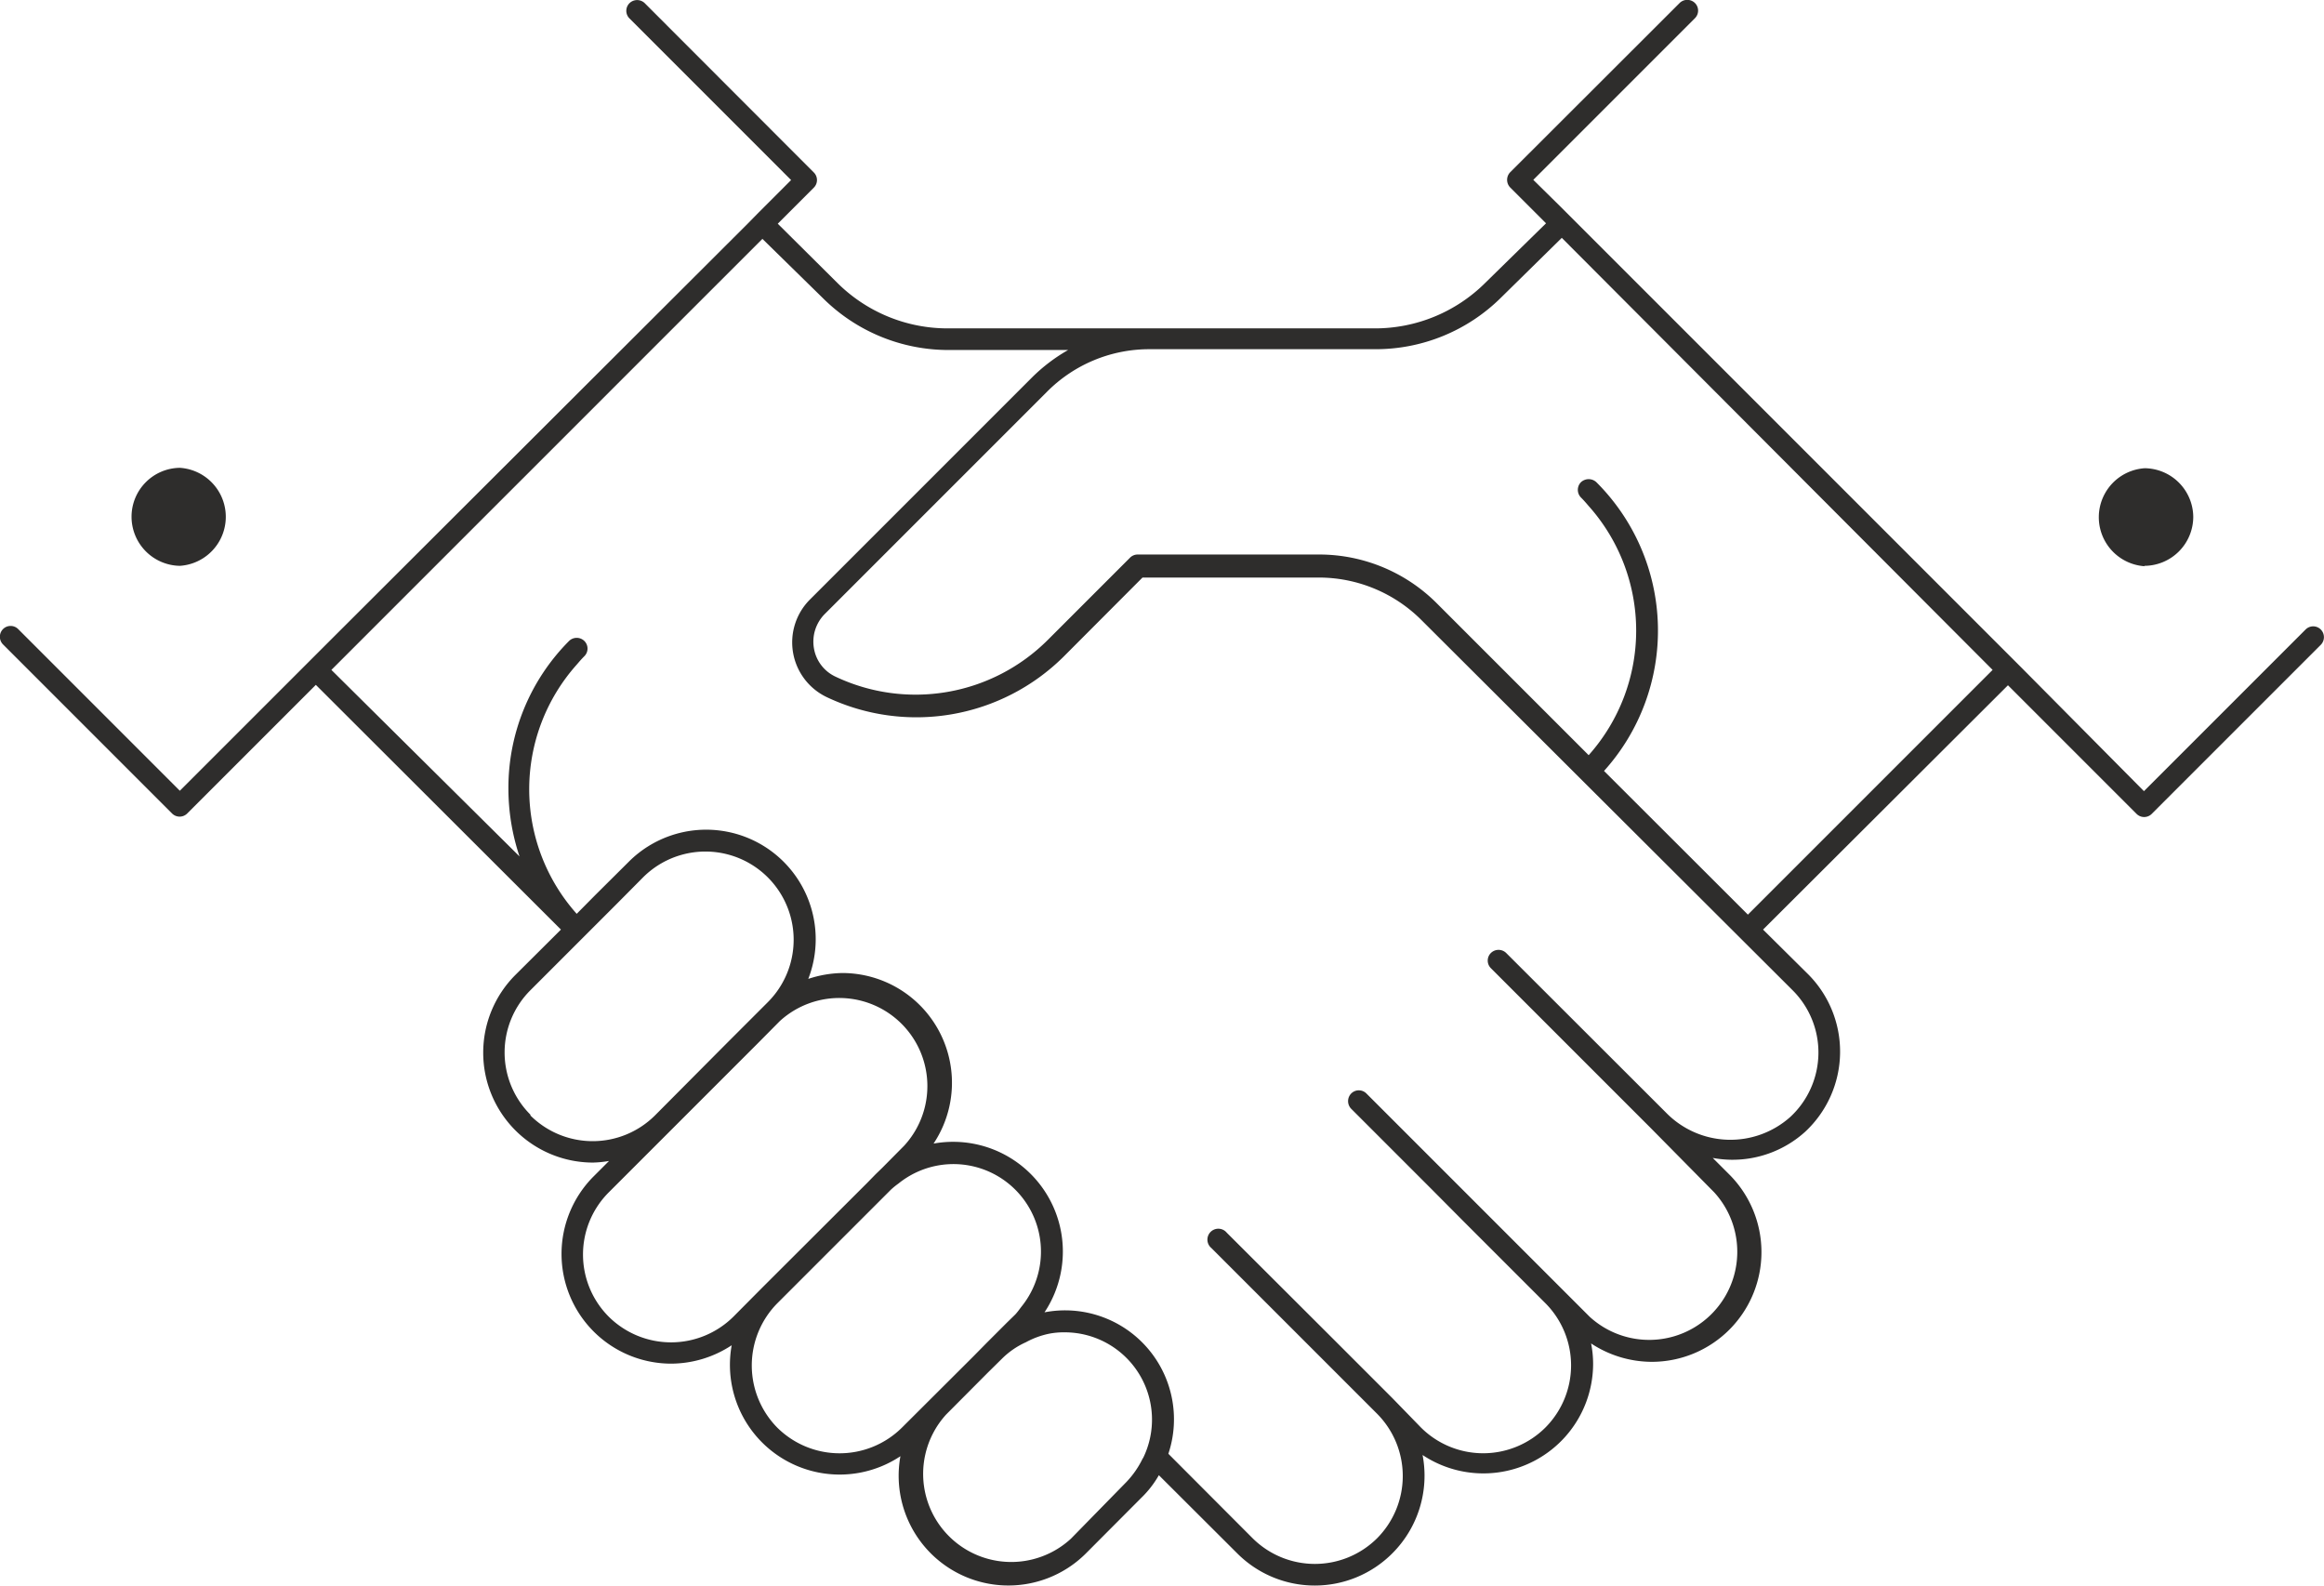 <svg xmlns="http://www.w3.org/2000/svg" viewBox="0 0 115.01 78.48"><defs><style>.cls-1{fill:#2e2d2c;}</style></defs><g id="Capa_2" data-name="Capa 2"><g id="Capa_1-2" data-name="Capa 1"><path class="cls-1" d="M8.9,28a2.43,2.43,0,0,0,0-4.85h0a2.42,2.42,0,0,0-2.39,2.4v0A2.43,2.43,0,0,0,8.9,28Z"></path><path class="cls-1" d="M114.85,31.15a.53.53,0,0,0-.75,0h0l-8,8L100,33l-22-22-.4-.4-.36-.36L75.88,8.9l8-8h0a.53.53,0,0,0,0-.75.54.54,0,0,0-.76,0L74.74,8.52a.54.54,0,0,0,0,.76l1.77,1.77-3,2.94a7.74,7.74,0,0,1-5.49,2.26H46.93A7.74,7.74,0,0,1,41.44,14l-2.95-2.93,1.78-1.78a.53.53,0,0,0,0-.76L31.91.16a.54.54,0,0,0-.76,0,.53.53,0,0,0,0,.75l8,8-1.41,1.41-.21.21-.54.55L16.38,31.65,8.9,39.13l-8-8a.53.53,0,0,0-.75,0,.54.54,0,0,0,0,.76l8.36,8.36a.53.53,0,0,0,.76,0l6.36-6.36L27.76,46l-2.27,2.26a5.44,5.44,0,0,0,3.84,9.27,5.29,5.29,0,0,0,.81-.08l-.77.77a5.43,5.43,0,0,0,3.84,9.26,5.48,5.48,0,0,0,3-.91,5.43,5.43,0,0,0,8.35,5.49,5.43,5.43,0,0,0,9.17,4.82l2.75-2.76A5,5,0,0,0,57.35,73l3.88,3.87a5.42,5.42,0,0,0,7.67,0A5.43,5.43,0,0,0,70.4,72a5.43,5.43,0,0,0,8.44-4.52,5.23,5.23,0,0,0-.1-1,5.48,5.48,0,0,0,3,.91,5.43,5.43,0,0,0,3.84-9.27l-.82-.82a5.49,5.49,0,0,0,.9.09A5.36,5.36,0,0,0,89.34,56a5.42,5.42,0,0,0,.13-7.8L87.25,46,99.37,33.91l6.36,6.36a.53.53,0,0,0,.76,0l8.36-8.36A.54.54,0,0,0,114.85,31.15Zm-58.29,41a4.52,4.52,0,0,1-.82,1.19L53,76.14A4.36,4.36,0,0,1,46.82,70l2.07-2.08.69-.68a4,4,0,0,1,1.19-.82A4.14,4.14,0,0,1,51.91,66a3.74,3.74,0,0,1,.75-.07,4.32,4.32,0,0,1,3.9,6.24ZM38.47,70.65a4.38,4.38,0,0,1,0-6.16l5.2-5.2.42-.42a3.72,3.72,0,0,1,.37-.3,4.33,4.33,0,0,1,6.09,6.09c-.1.13-.19.26-.3.38l-.42.41-1,1-.68.69-3.51,3.5A4.38,4.38,0,0,1,38.47,70.65Zm-8.34-5.49a4.35,4.35,0,0,1,0-6.16l6.62-6.62.76-.76,1.08-1.09a4.36,4.36,0,0,1,6.16,6.16l-1.08,1.09-.34.33-.42.43-5.2,5.19-1.42,1.43A4.38,4.38,0,0,1,30.13,65.16Zm-3.88-10a4.35,4.35,0,0,1,0-6.16l2.62-2.62,0,0h0l0,0,.92-.92.76-.76,1.27-1.28A4.36,4.36,0,0,1,38,49.59l-1.27,1.27-.76.76L32.41,55.2h0a4.37,4.37,0,0,1-6.16,0ZM88.71,49a4.35,4.35,0,0,1-.11,6.27,4.45,4.45,0,0,1-6.14-.2l-7.92-7.91a.54.54,0,0,0-.76,0,.53.53,0,0,0,0,.75l4,4,3.91,3.91L84.83,59a4.36,4.36,0,0,1-6.16,6.16l-1.42-1.42h0l-4.1-4.1-5.53-5.53a.53.53,0,0,0-.75,0,.54.54,0,0,0,0,.76l4,4h0l1.51,1.52,4.1,4.1a4.36,4.36,0,0,1,0,6.15,4.36,4.36,0,0,1-6.16,0L68.9,69.18h0l-2.76-2.76h0L60.71,61a.54.54,0,1,0-.76.76l8.2,8.2a4.37,4.37,0,0,1,0,6.16,4.37,4.37,0,0,1-6.16,0l-4.17-4.18a5.39,5.39,0,0,0-6.13-7,5.43,5.43,0,0,0-5.49-8.35,5.43,5.43,0,0,0-4.52-8.44,5.59,5.59,0,0,0-1.68.29,5.42,5.42,0,0,0-8.88-5.8l-1.66,1.65-.92.93,0,0a9.26,9.26,0,0,1,0-12.33c.12-.14.24-.28.38-.42a.53.53,0,0,0,0-.75.54.54,0,0,0-.76,0,10.3,10.3,0,0,0-3,7.34,10.6,10.6,0,0,0,.55,3.32L16.4,33.15,37.73,11.82l3,2.94a8.81,8.81,0,0,0,6.24,2.56h5.89a8.51,8.51,0,0,0-1.77,1.34l-11,11a3,3,0,0,0,.83,4.84,10.35,10.35,0,0,0,11.71-2l3.91-3.92,8.78,0h0a7.19,7.19,0,0,1,5,2.08ZM86.5,45.26l-7.12-7.11A10.37,10.37,0,0,0,79,23.86a.56.56,0,0,0-.76,0,.54.54,0,0,0,0,.76c.14.14.26.28.38.42a9.26,9.26,0,0,1,0,12.33l0,0-7.54-7.54a8.23,8.23,0,0,0-5.78-2.39h0l-9,0a.53.53,0,0,0-.38.16l-4.07,4.07a9.26,9.26,0,0,1-10.49,1.82,1.89,1.89,0,0,1-1.08-1.41,1.94,1.94,0,0,1,.54-1.7l11-11a7.13,7.13,0,0,1,5.07-2.1H68.05a8.81,8.81,0,0,0,6.24-2.56l3-2.95L98.61,33.15Z"></path><path class="cls-1" d="M106.11,28a2.43,2.43,0,0,0,2.43-2.43v0a2.43,2.43,0,0,0-2.4-2.4h0a2.43,2.43,0,0,0,0,4.85Z"></path></g></g></svg>